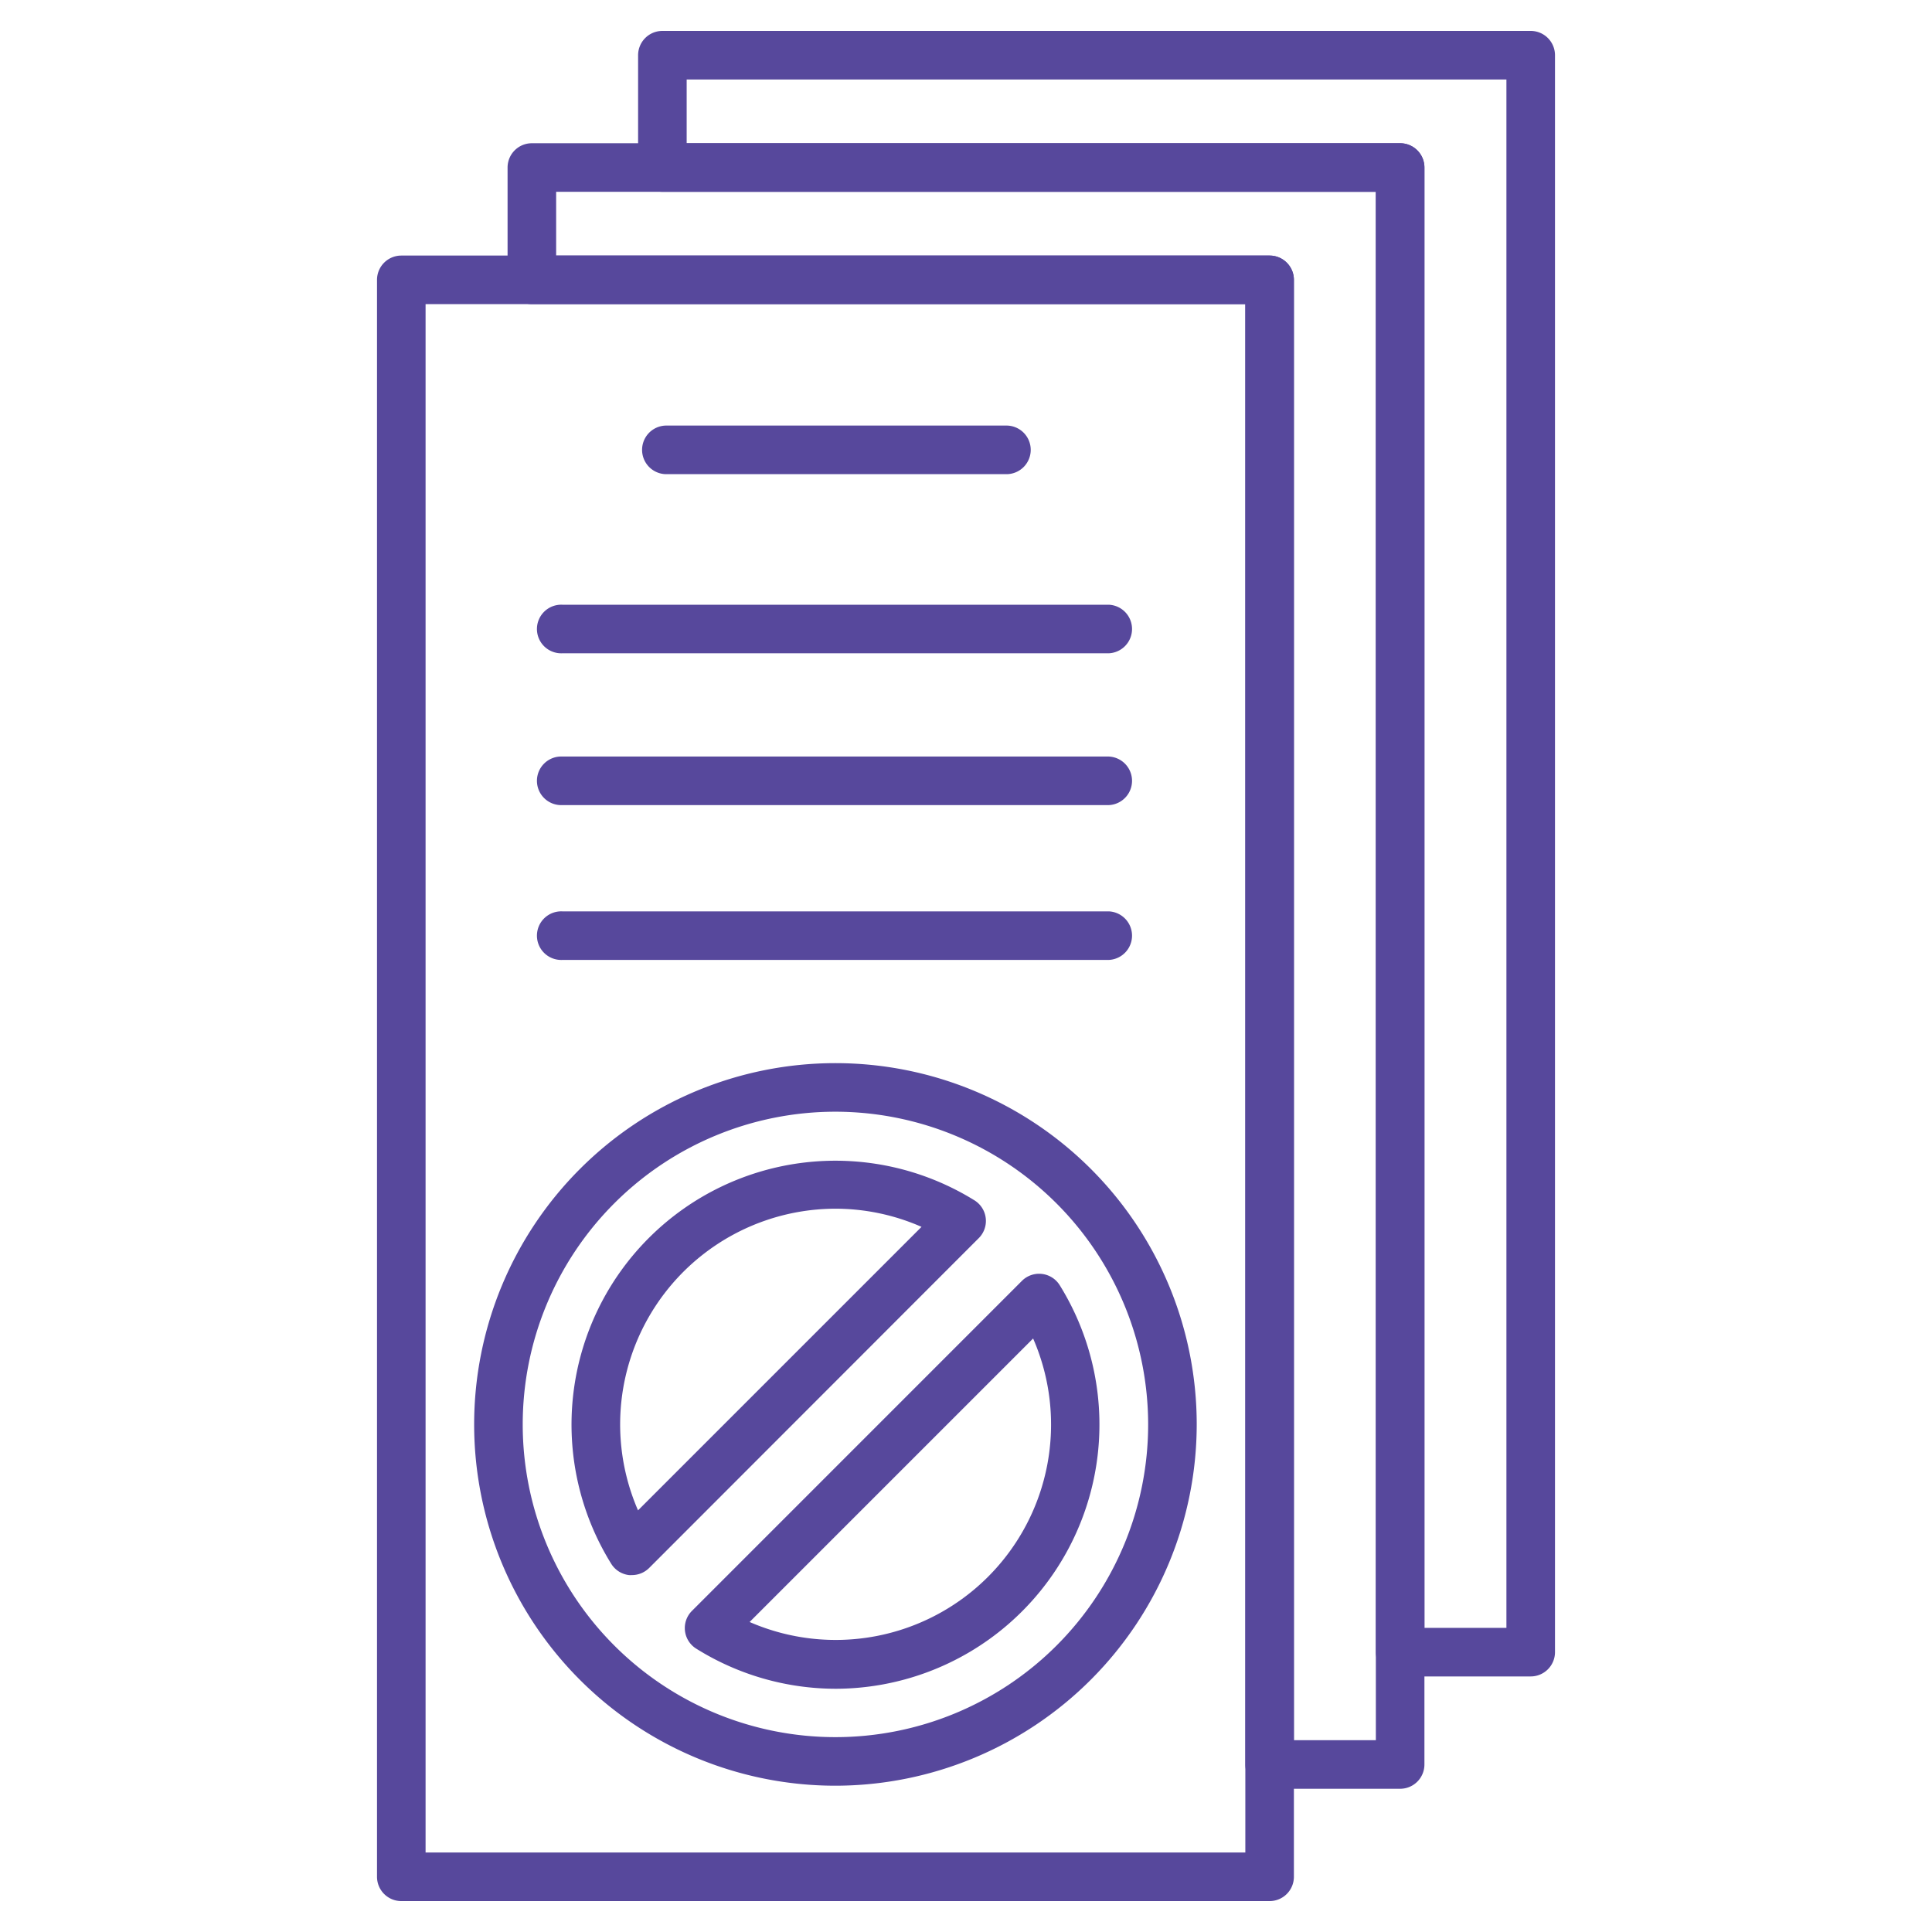 <svg xmlns="http://www.w3.org/2000/svg" width="500" height="500" viewBox="0 0 500 500"><defs><style>.a{fill:#57489c;}</style></defs><path class="a" d="M286.93,169.07H145.5a6.29,6.29,0,1,1,0-12.57H286.93a6.29,6.29,0,0,1,0,12.57Z"/><path class="a" d="M328.57,492H103.86a6.29,6.29,0,0,1-6.29-6.29V72.43a6.29,6.29,0,0,1,6.29-6.29H328.57a6.29,6.29,0,0,1,6.29,6.29V485.71A6.29,6.29,0,0,1,328.57,492ZM110.14,479.43H322.29V78.71H110.14Z"/><path class="a" d="M396.14,433.86H362.36a6.29,6.29,0,0,1-6.29-6.29V49.64H171.43a6.29,6.29,0,0,1-6.29-6.28V14.29A6.29,6.29,0,0,1,171.43,8H396.14a6.29,6.29,0,0,1,6.29,6.29V427.57A6.29,6.29,0,0,1,396.14,433.86Zm-27.5-12.57h21.22V20.57H177.71v16.5H362.36a6.28,6.28,0,0,1,6.28,6.29Z"/><path class="a" d="M362.36,462.93H328.57a6.28,6.28,0,0,1-6.28-6.29V78.71H137.64a6.28,6.28,0,0,1-6.28-6.28V43.36a6.28,6.28,0,0,1,6.28-6.29H362.36a6.28,6.28,0,0,1,6.28,6.29V456.64A6.28,6.28,0,0,1,362.36,462.93Zm-27.5-12.57h21.21V49.64H143.93v16.5H328.57a6.29,6.29,0,0,1,6.29,6.29Z"/><path class="a" d="M260.21,122.71h-88a6.29,6.29,0,0,1,0-12.57h88a6.29,6.29,0,1,1,0,12.57Z"/><path class="a" d="M286.93,208.36H145.5a6.29,6.29,0,1,1,0-12.57H286.93a6.29,6.29,0,0,1,0,12.57Z"/><path class="a" d="M286.93,248.43H145.5a6.29,6.29,0,1,1,0-12.57H286.93a6.29,6.29,0,0,1,0,12.57Z"/><path class="a" d="M216.21,462.14a93.5,93.5,0,1,1,93.5-93.5A93.61,93.61,0,0,1,216.21,462.14Zm0-174.43a80.93,80.93,0,1,0,80.93,80.93A81,81,0,0,0,216.21,287.71Z"/><path class="a" d="M163.51,407.63a5.79,5.79,0,0,1-.72,0,6.28,6.28,0,0,1-4.61-2.93,68.29,68.29,0,0,1,94-94.06,6.28,6.28,0,0,1,1.13,9.78L168,405.79A6.32,6.32,0,0,1,163.51,407.63Zm52.61-94.82a55.82,55.82,0,0,0-51,78.07l73.37-73.37A55.47,55.47,0,0,0,216.12,312.81Z"/><path class="a" d="M216.32,437.05a68.26,68.26,0,0,1-36.12-10.37,6.28,6.28,0,0,1-1.13-9.78l85.4-85.41a6.29,6.29,0,0,1,9.79,1.13,68.38,68.38,0,0,1-57.94,104.43ZM194,419.77a55.74,55.74,0,0,0,73.37-73.37Z"/></svg>